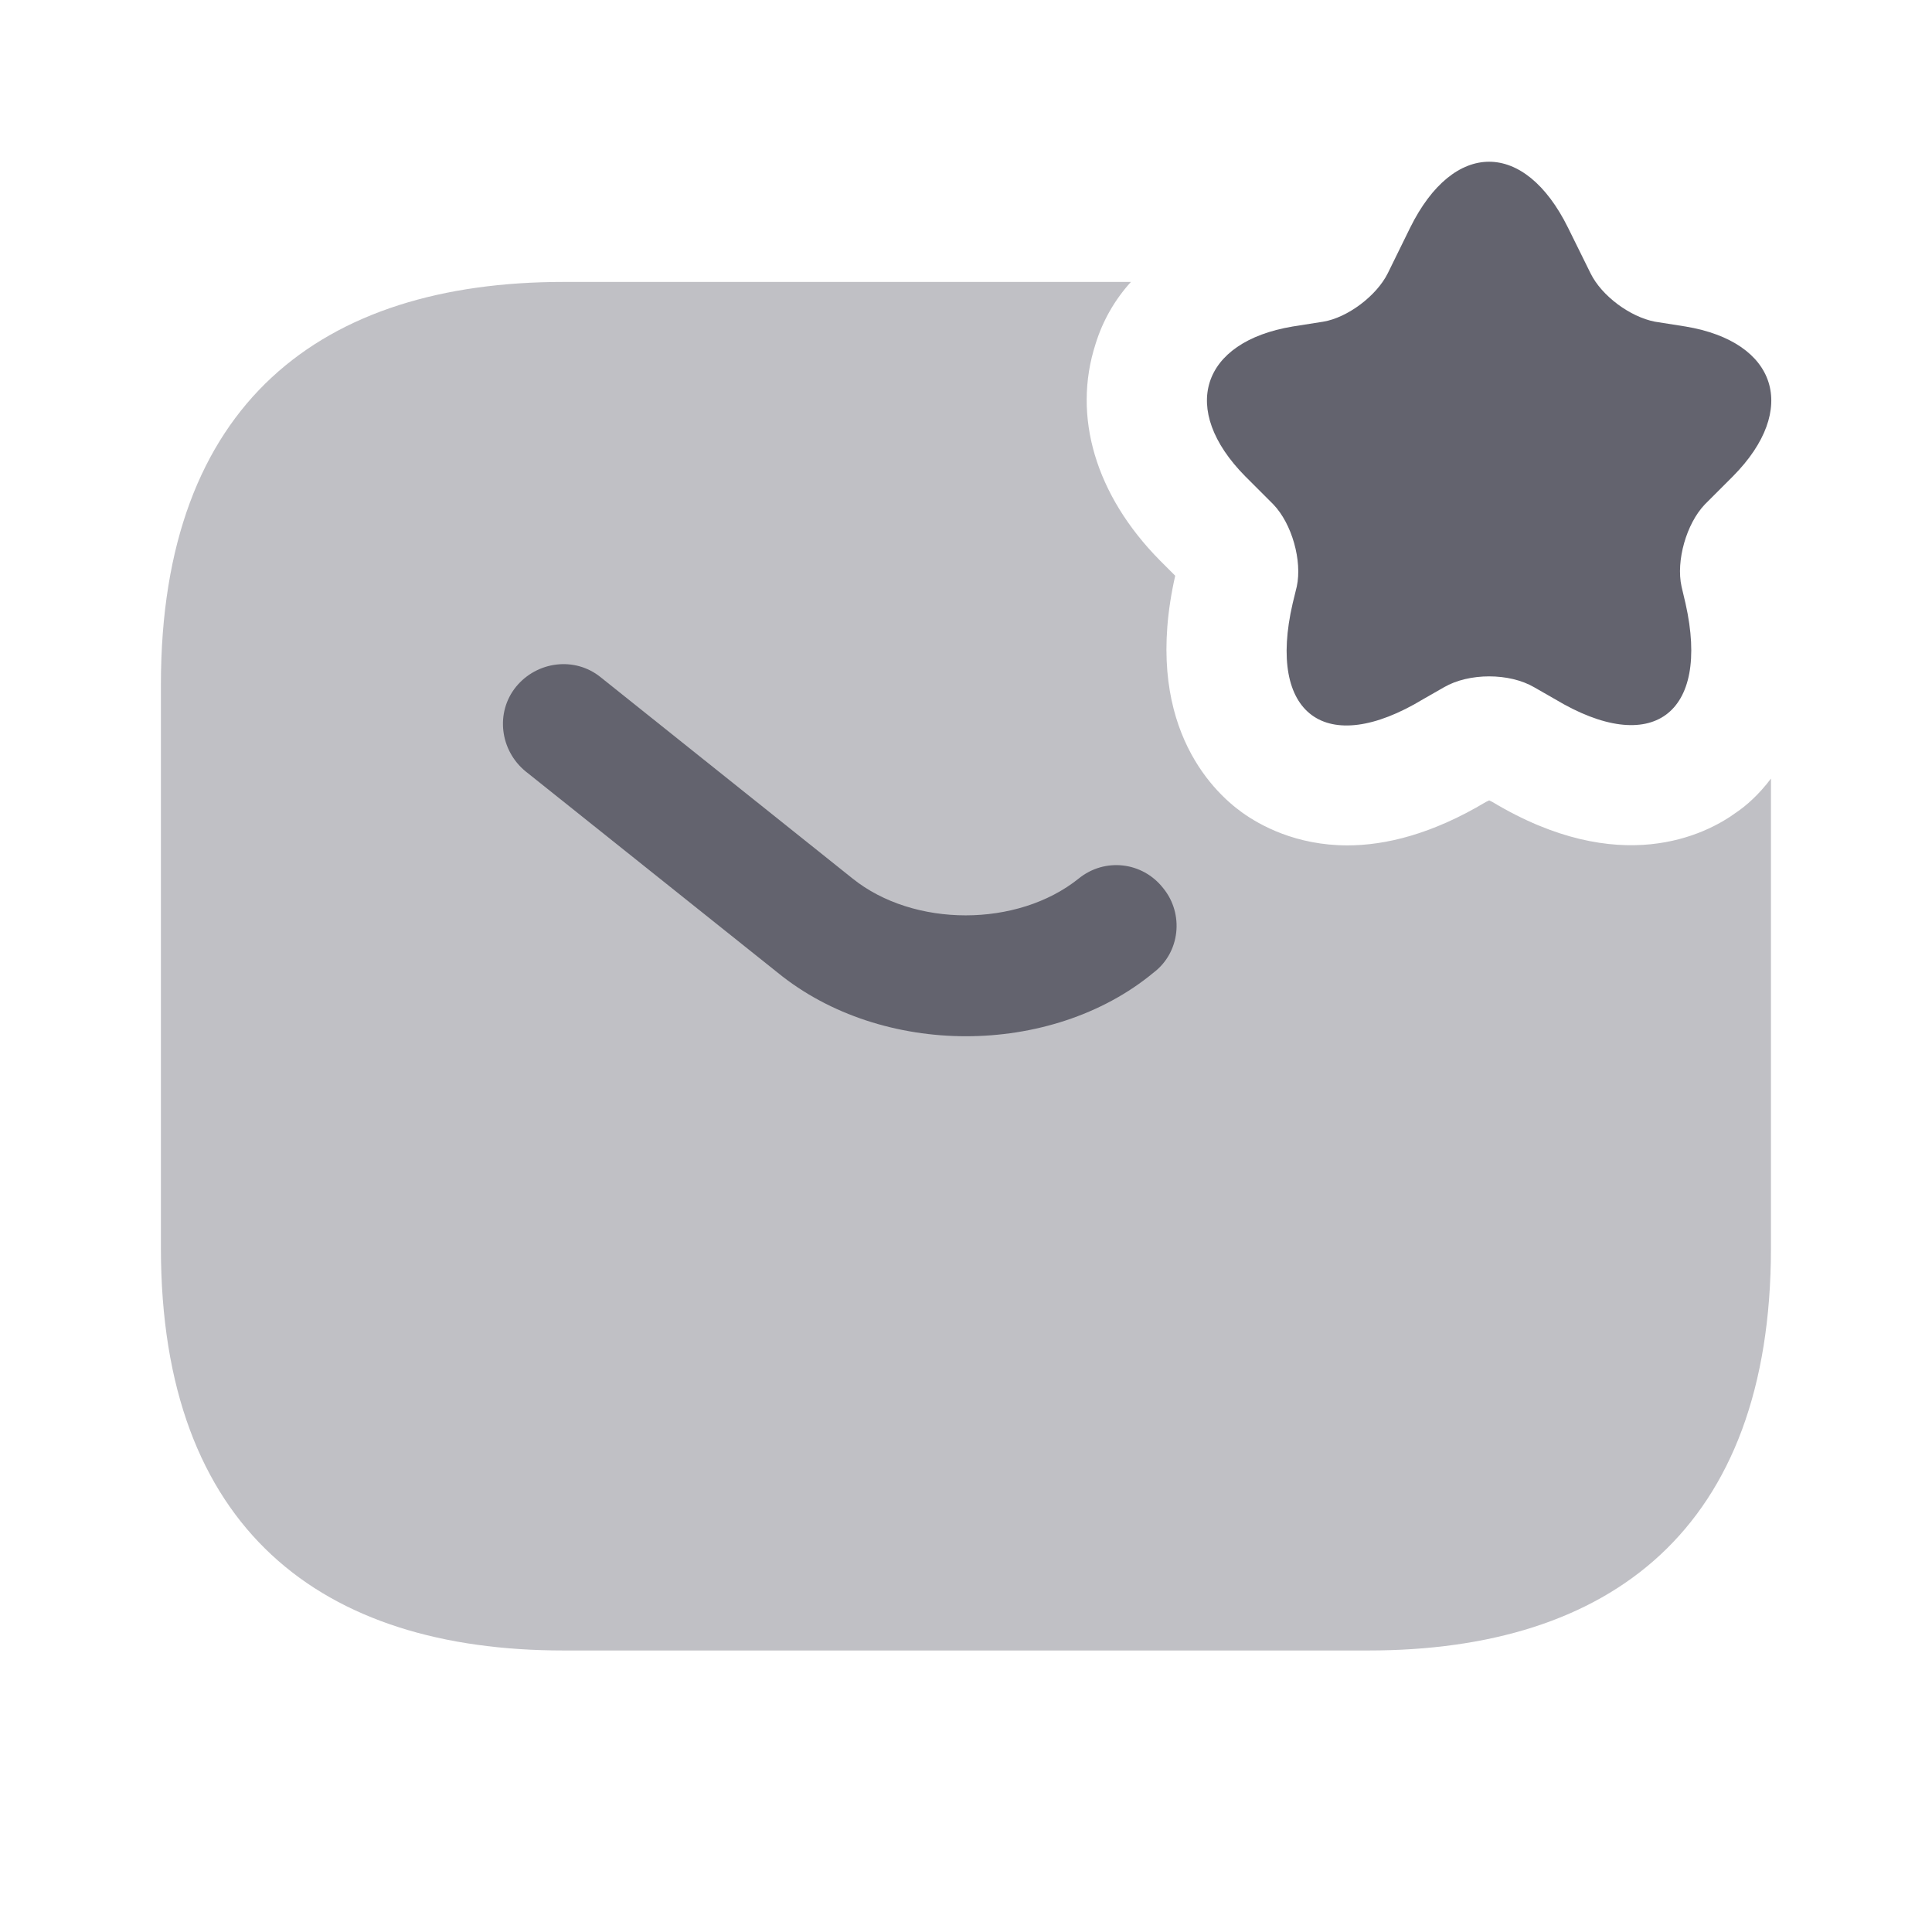 <svg width="14" height="14" viewBox="0 0 14 14" fill="none" xmlns="http://www.w3.org/2000/svg">
<path d="M11.362 1.649L11.526 1.981C11.607 2.145 11.812 2.296 11.992 2.331L12.214 2.366C12.879 2.477 13.037 2.967 12.558 3.451L12.354 3.655C12.22 3.795 12.144 4.064 12.185 4.25L12.214 4.373C12.395 5.178 11.969 5.487 11.269 5.067L11.117 4.98C10.937 4.875 10.645 4.875 10.464 4.98L10.312 5.067C9.607 5.493 9.181 5.178 9.367 4.373L9.397 4.25C9.437 4.064 9.362 3.795 9.227 3.655L9.023 3.451C8.545 2.967 8.702 2.477 9.367 2.366L9.589 2.331C9.764 2.302 9.974 2.145 10.056 1.981L10.219 1.649C10.534 1.013 11.047 1.013 11.362 1.649Z" fill="#63636E"/>
<path opacity="0.4" d="M12.833 5.642V9.043C12.833 11.085 11.666 11.96 9.916 11.96H4.083C2.333 11.96 1.166 11.085 1.166 9.043V4.96C1.166 2.918 2.333 2.043 4.083 2.043H8.195C8.079 2.171 7.991 2.323 7.939 2.492C7.769 3.017 7.939 3.589 8.405 4.061L8.516 4.172C8.277 5.228 8.773 5.724 9 5.887C9.129 5.98 9.391 6.126 9.764 6.126C10.039 6.126 10.377 6.045 10.768 5.811L10.791 5.8L10.814 5.811C11.736 6.365 12.36 6.05 12.582 5.887C12.652 5.84 12.745 5.759 12.833 5.642Z" fill="#63636E"/>
<path d="M7 7.509C6.51 7.509 6.014 7.357 5.635 7.048L3.809 5.59C3.623 5.438 3.588 5.164 3.739 4.977C3.891 4.791 4.165 4.756 4.352 4.907L6.178 6.366C6.621 6.722 7.374 6.722 7.817 6.366C8.004 6.214 8.278 6.243 8.429 6.436C8.581 6.622 8.552 6.902 8.359 7.048C7.986 7.357 7.49 7.509 7 7.509Z" fill="#63636E"/>
</svg>